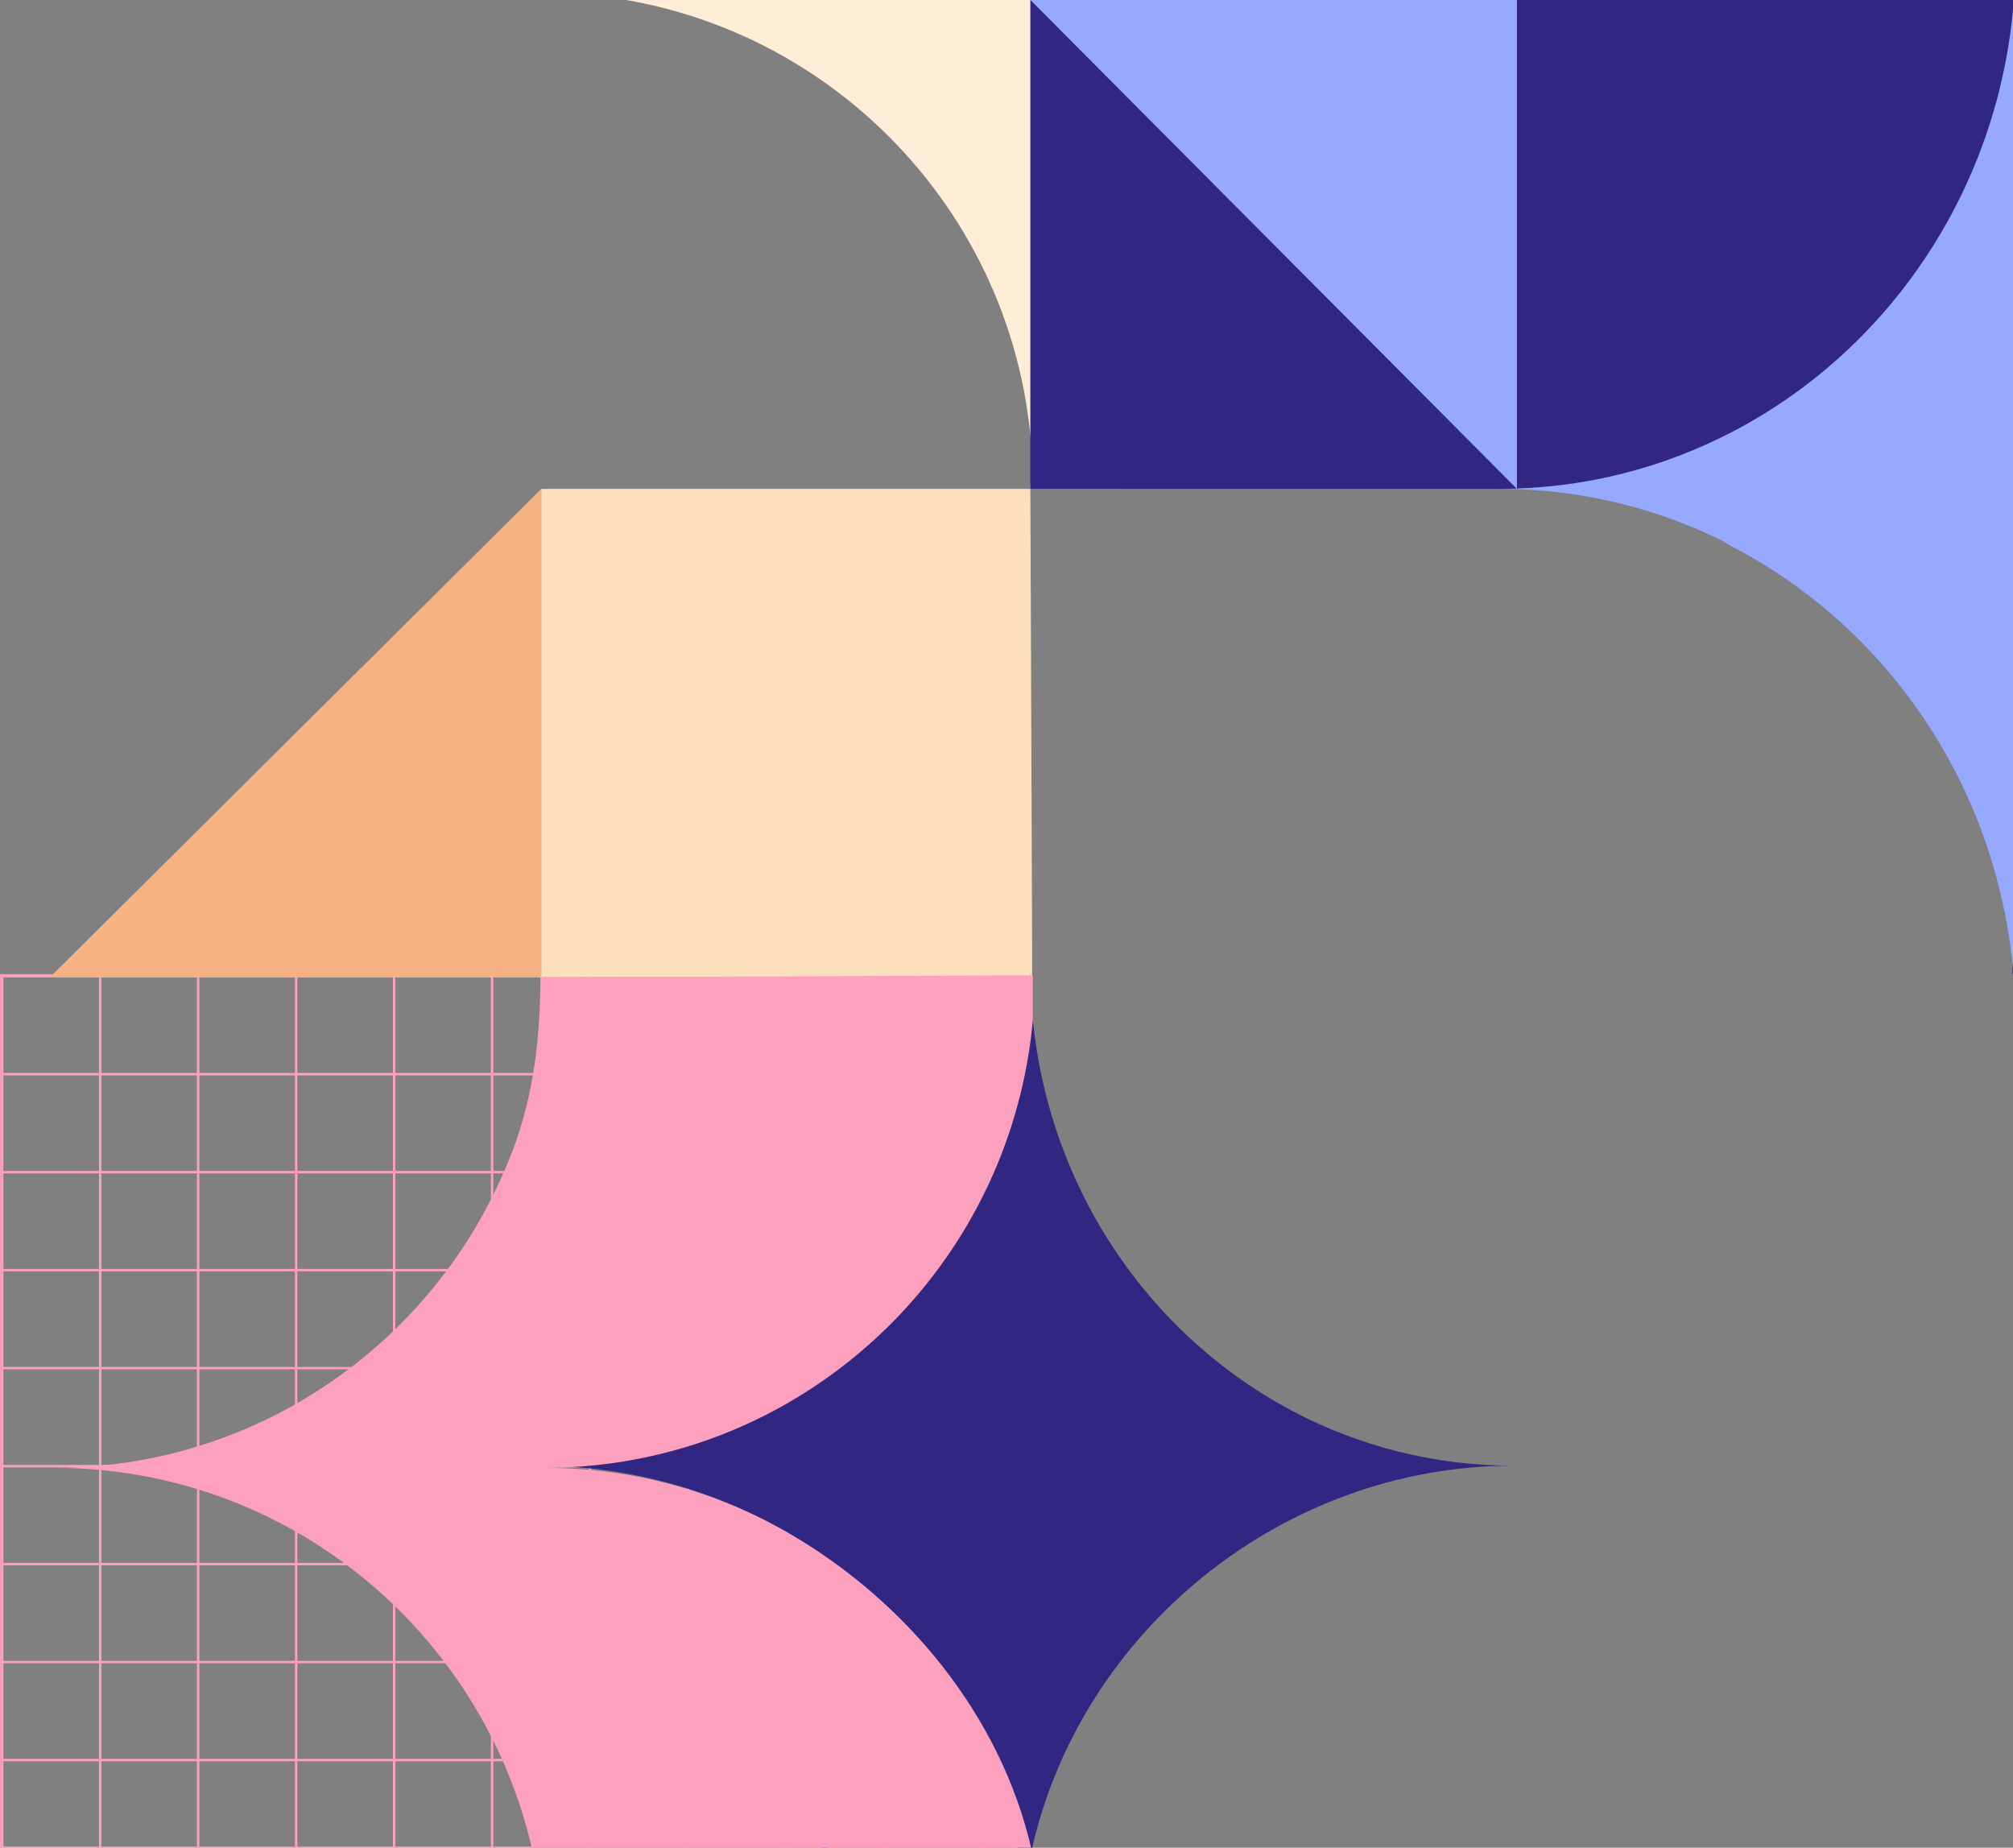 <svg width="840" height="771" viewBox="0 0 840 771" fill="none" xmlns="http://www.w3.org/2000/svg" preserveAspectRatio="none">
<rect x="0" y="0" width="840" height="771" fill="#808080" stroke="none"/>
<g clip-path="url(#clip0_6685_3687)">
<g clip-path="url(#clip1_6685_3687)">
<line x1="409.771" y1="-1" x2="409.771" y2="1022.97" stroke="#FCA0BD"/>
<line x1="368.887" y1="-1" x2="368.887" y2="1022.97" stroke="#FCA0BD"/>
<line x1="328.002" y1="-1" x2="328.002" y2="1022.97" stroke="#FCA0BD"/>
<line x1="287.117" y1="-1" x2="287.117" y2="1022.97" stroke="#FCA0BD"/>
<line x1="246.232" y1="-1" x2="246.232" y2="1022.97" stroke="#FCA0BD"/>
<line x1="205.348" y1="-1" x2="205.348" y2="1022.97" stroke="#FCA0BD"/>
<line x1="164.463" y1="-1" x2="164.463" y2="1022.97" stroke="#FCA0BD"/>
<line x1="123.578" y1="-1" x2="123.578" y2="1022.97" stroke="#FCA0BD"/>
<line x1="82.693" y1="-1" x2="82.693" y2="1022.97" stroke="#FCA0BD"/>
<line x1="41.809" y1="-1" x2="41.809" y2="1022.97" stroke="#FCA0BD"/>
<line x1="0.924" y1="-1" x2="0.924" y2="1022.97" stroke="#FCA0BD"/>
<line x1="-184.484" y1="407.347" x2="839.49" y2="407.347" stroke="#FCA0BD"/>
<line x1="-184.484" y1="448.232" x2="839.49" y2="448.232" stroke="#FCA0BD"/>
<line x1="-184.484" y1="489.117" x2="839.49" y2="489.117" stroke="#FCA0BD"/>
<line x1="-184.484" y1="530.001" x2="839.49" y2="530.002" stroke="#FCA0BD"/>
<line x1="-184.484" y1="570.886" x2="839.49" y2="570.886" stroke="#FCA0BD"/>
<line x1="-184.484" y1="611.771" x2="839.49" y2="611.771" stroke="#FCA0BD"/>
<line x1="-184.484" y1="652.656" x2="839.49" y2="652.656" stroke="#FCA0BD"/>
<line x1="-184.484" y1="693.54" x2="839.49" y2="693.54" stroke="#FCA0BD"/>
<line x1="-184.484" y1="734.425" x2="839.49" y2="734.425" stroke="#FCA0BD"/>
</g>
<rect y="407" width="430" height="364" stroke="#FCA0BD"/>
<g clip-path="url(#clip2_6685_3687)">
<path d="M429.974 181.765V-3.027H226.067C332.456 -2.992 419.877 78.067 429.974 181.765Z" fill="#FFEDD7"/>
<path d="M225.857 407.56C225.857 407.56 225.857 407.665 225.857 407.717C225.857 407.717 225.857 407.717 225.857 407.735H429.957V407.384H430.687C430.687 401.5 430.687 398.5 430.687 392.5L429.957 204H225.963H225.84V407.577L225.857 407.56Z" fill="#FCE0BD"/>
<path d="M20.886 407.734H225.862V204L20.886 407.734Z" fill="#F7B283"/>
<path d="M430.018 203.982C535.627 203.982 551.422 204 633.5 204C633.588 204 634.912 203.628 635 203.628V203.575C635 203.575 634.965 203.575 634.947 203.575C634.947 203.575 634.982 203.575 635 203.575L430.263 -3H430V183.695C430.018 190.5 430.018 197.131 430.018 203.982Z" fill="#312783"/>
<path d="M429.975 181.764V201.863H430.956C430.956 195.081 430.623 188.388 429.975 181.764Z" fill="#312783"/>
<path d="M429.975 611.502C430.238 611.519 430.518 611.502 430.781 611.502C430.518 611.502 430.238 611.502 429.975 611.502Z" fill="#312783"/>
<path d="M635.355 201.46C635.214 201.46 635.056 201.46 634.916 201.46V201.512C635.021 201.512 635.127 201.512 635.232 201.512C635.285 201.512 635.337 201.512 635.39 201.512L635.337 201.46H635.355Z" fill="#312783"/>
<path d="M635.337 201.443L634.916 201.021V201.443C635.056 201.443 635.197 201.443 635.337 201.443Z" fill="#312783"/>
<path d="M634.793 201.46V201.512C634.793 201.512 634.828 201.512 634.845 201.512L634.793 201.46Z" fill="#312783"/>
<path d="M840.734 -3.027H839.787C839.787 1.634 839.962 6.242 840.278 10.816C840.506 7.539 840.664 4.245 840.734 0.933V-3.027Z" fill="#312783"/>
<path d="M645.521 201.723C642.348 201.565 639.141 201.477 635.933 201.46V201.512C639.141 201.512 642.348 201.6 645.521 201.723Z" fill="#312783"/>
<path d="M625 204C684.177 203.676 744.892 186.4 783.739 148.571C822.735 110.581 858.593 5.298 839.9 -6H625V204Z" fill="#312783"/>
<path d="M635.932 201.512V201.46C635.932 201.46 635.828 201.46 635.758 201.46V201.512C635.758 201.512 635.862 201.512 635.932 201.512Z" fill="#312783"/>
<path d="M635.406 201.495C635.406 201.495 635.494 201.495 635.529 201.495C635.529 201.495 635.686 201.495 635.756 201.495V201.442C635.616 201.442 635.494 201.442 635.354 201.442L635.406 201.495Z" fill="#312783"/>
<path d="M634.845 201.512C634.845 201.512 634.81 201.512 634.793 201.512V201.862H634.915V201.582L634.845 201.512Z" fill="#312783"/>
<path d="M633 -4L426 -4L633 204V-4Z" fill="#96A9FF"/>
<path d="M840.278 392.086C839.945 396.817 839.77 401.583 839.77 406.402H840.716V401.969C840.646 398.657 840.488 395.363 840.26 392.086H840.278Z" fill="#312783"/>
<path d="M635.933 201.863V202.143H651.569C650.237 202.038 648.887 201.95 647.537 201.863H635.915H635.933Z" fill="#312783"/>
<path d="M635.933 201.863H635.758V202.143H635.933V201.863Z" fill="#312783"/>
<path d="M635.757 201.512V201.862L635.529 201.635L635.547 201.862H635.757V201.512Z" fill="#312783"/>
<path d="M635.758 201.512V201.862H635.933V201.512C635.933 201.512 635.828 201.512 635.758 201.512Z" fill="#312783"/>
<path d="M635.757 201.512C635.757 201.512 635.599 201.512 635.529 201.512V201.635L635.757 201.845V201.495V201.512Z" fill="#312783"/>
<path d="M635.406 201.512L635.528 201.634V201.512C635.528 201.512 635.441 201.512 635.406 201.512Z" fill="#312783"/>
<path d="M225.857 406.735V406.577C225.857 432.055 221.194 456.446 212.692 478.945C221.159 456.534 225.822 432.247 225.857 406.875V406.752V406.735Z" fill="#FCA0BD"/>
<path d="M21.179 611.519C54.661 611.467 86.267 603.389 114.174 589.091C86.179 603.424 54.45 611.502 20.846 611.519H20.828C20.933 611.519 21.056 611.519 21.161 611.519H21.179Z" fill="#FCA0BD"/>
<path d="M430.781 611.519V770.5H430.834V611.519C430.834 611.519 430.799 611.519 430.781 611.519Z" fill="#312783"/>
<path d="M840.944 203.962C840.944 203.962 840.981 203.962 840.999 203.962V-17C840.962 10.396 836.064 36.618 827.171 60.816C816.27 90.501 799.347 117.14 777.932 139.163C762.096 155.434 743.811 169.169 723.685 179.764C694.37 195.184 661.17 203.925 626 203.981C728.178 204.152 813.673 277.446 835.567 375.639H840.999V203.981C840.999 203.981 840.962 203.981 840.944 203.981V203.962Z" fill="#96A9FF"/>
<path d="M840.945 204.345C840.945 204.345 840.982 204.345 841 204.345V425.308C840.963 397.912 836.065 371.689 827.171 347.491C816.27 317.806 799.348 291.167 777.933 269.145C762.097 252.874 743.812 239.138 723.686 228.543C694.371 213.124 737.345 203.267 759.404 201.648C861.582 201.477 813.674 130.861 835.568 32.668H841V204.326C841 204.326 840.963 204.326 840.945 204.326V204.345Z" fill="#96A9FF"/>
<path d="M430.001 405C430.035 430.612 434.614 455.127 442.929 477.749C453.12 505.501 468.94 530.406 488.961 550.994C503.766 566.206 520.86 579.047 539.676 588.952C567.082 603.368 598.12 611.539 631 611.592C535.475 611.751 450.968 680.273 430.5 772.072H430.001V632.861L430 632.862V818.506C429.966 792.894 425.386 768.379 417.071 745.757C408.533 722.505 396.043 701.253 380.441 682.863C370.324 697.37 361.987 713.278 355.754 730.251C347.439 752.873 342.86 777.388 342.825 803V648.687C310.623 626.112 271.515 612.653 229 611.592C261.88 611.539 292.918 603.368 320.324 588.952C328.135 584.84 335.648 580.219 342.825 575.136V435.928H347.903C359.961 490.003 349.376 535.132 358.165 563.124C362.625 559.272 366.921 555.225 371.039 550.994C391.06 530.406 406.88 505.501 417.071 477.749C425.386 455.127 429.965 430.612 429.999 405V451.434H430V595.188H430.001V405Z" fill="#312783"/>
</g>
<path d="M329.573 584.929C345.092 575.909 359.334 564.885 371.932 552.244C404.808 519.19 426.538 474.954 431 425.672V407L225.5 407.795C225.465 433.253 222.6 456.95 214.149 479.437C203.791 507.023 187.712 531.779 167.363 552.244C152.316 567.364 134.942 580.129 115.819 589.975C87.964 604.304 56.418 612.427 23 612.48C120.088 612.638 201.324 680.75 222.127 772H430.5C417.658 715.668 378.003 668.161 329.591 640.013C299.497 622.519 264.556 612.48 227.306 612.48C264.574 612.48 299.497 602.44 329.591 584.946L329.573 584.929Z" fill="#FCA0BD"/>
</g>
<defs>
<clipPath id="clip0_6685_3687">
<rect width="840" height="771" fill="white"/>
</clipPath>
<clipPath id="clip1_6685_3687">
<rect y="407" width="430" height="364" fill="white"/>
</clipPath>
<clipPath id="clip2_6685_3687">
<rect width="840" height="774" fill="white" transform="translate(0 -3)"/>
</clipPath>
</defs>
</svg>
